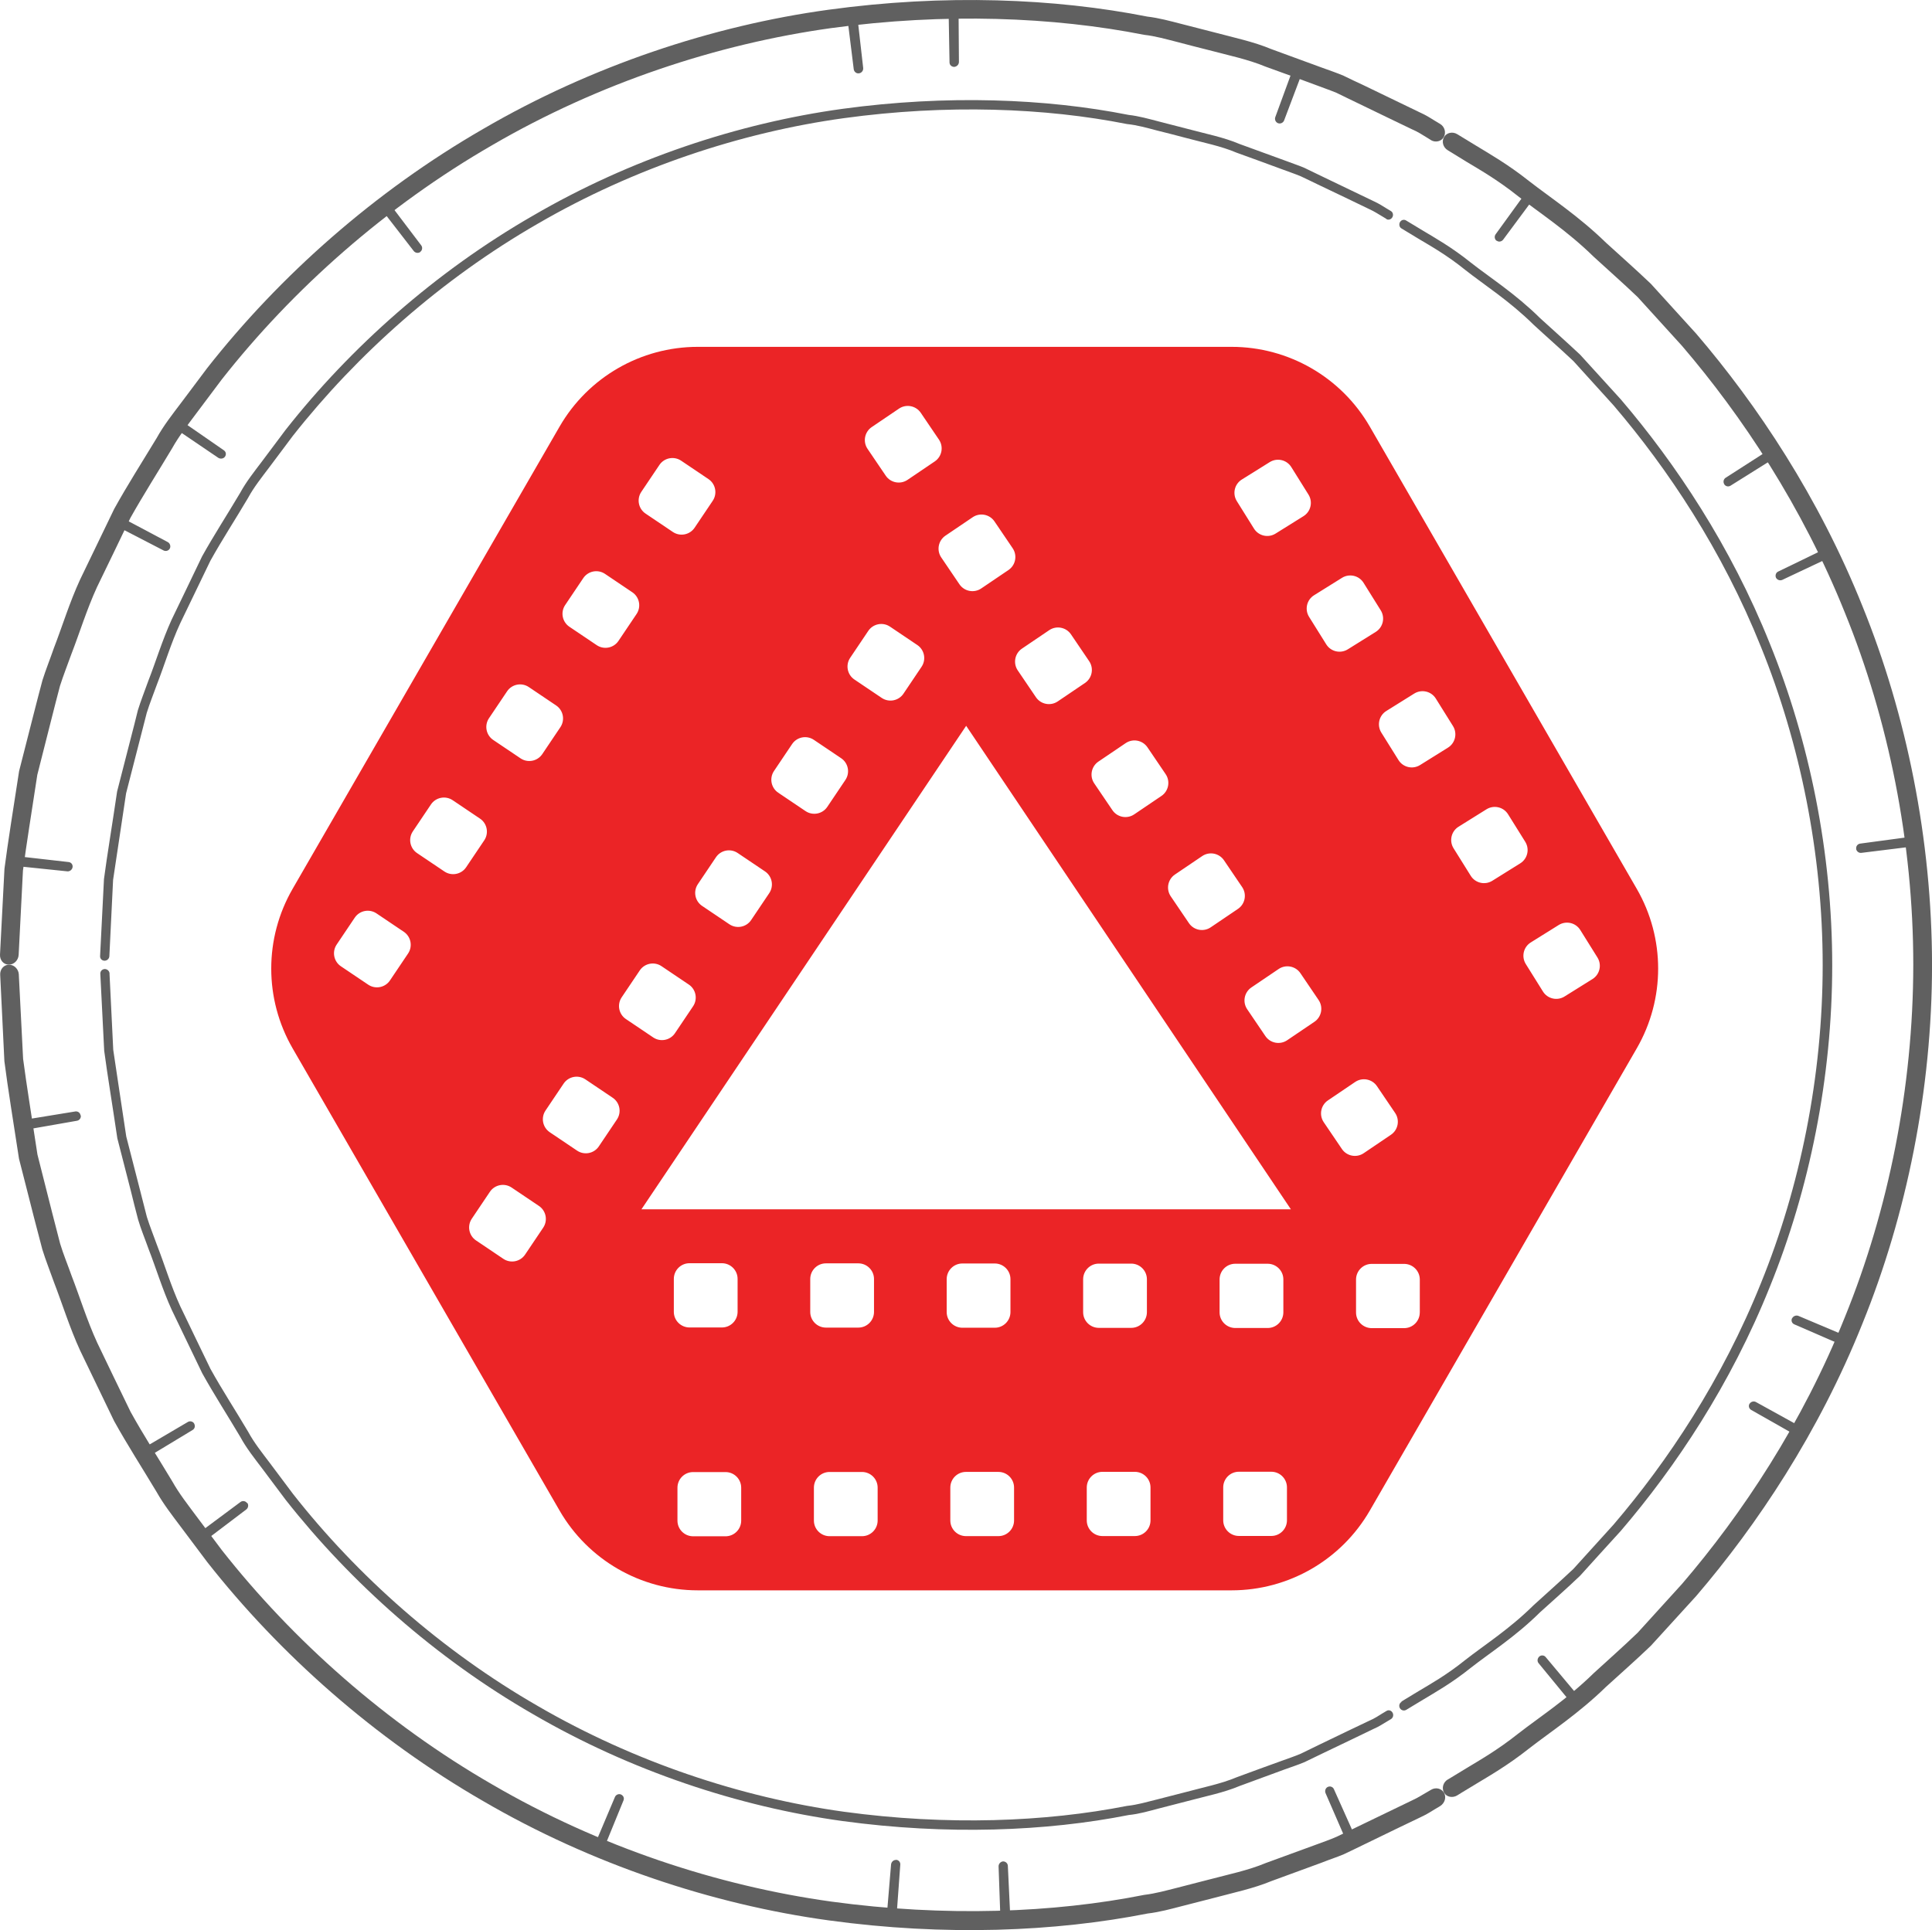 <?xml version="1.0" encoding="UTF-8"?>
<svg id="Layer_2" data-name="Layer 2" xmlns="http://www.w3.org/2000/svg" viewBox="0 0 585.34 584.93">
  <defs>
    <style>
      .cls-1 {
        fill: #606060;
      }

      .cls-2 {
        fill: #eb2426;
      }
    </style>
  </defs>
  <g id="Layer_1-2" data-name="Layer 1">
    <g>
      <g>
        <g>
          <path class="cls-1" d="M433.51,42.43s-.49-.29-1.46-.9c-.97-.57-2.36-1.55-4.35-2.39-3.94-1.87-9.67-4.67-17.03-8.22-1.83-.9-3.74-1.78-5.77-2.8-2.07-.85-4.31-1.62-6.58-2.48-4.59-1.71-9.59-3.54-14.91-5.45-5.25-2.19-11.18-3.42-17.32-5.04-3.09-.77-6.22-1.58-9.47-2.44-3.25-.81-6.54-1.78-10-2.16-27.39-5.41-60.28-6.74-94.82-2.03-34.51,4.8-70.44,16.71-102.63,35.44-32.23,18.58-60.51,43.7-82.02,71.08-2.61,3.49-5.2,6.94-7.77,10.36-2.56,3.45-5.16,6.74-7.23,10.45-4.31,7.19-8.74,14.15-12.64,21.09-3.45,7.19-6.83,14.22-10.12,20.97-3.13,6.83-5.25,13.81-7.77,20.32-1.18,3.29-2.44,6.46-3.45,9.64-.85,3.25-1.67,6.38-2.44,9.47-1.58,6.18-3.05,12.03-4.43,17.48-1.71,11.22-3.29,20.97-4.35,29.02-.81,16.26-1.3,25.52-1.3,25.52-.09,1.62-1.38,2.97-2.97,2.97s-2.76-1.33-2.68-3.04c0,0,.49-9.47,1.35-26.01,1.06-8.22,2.68-18.16,4.43-29.58,1.42-5.61,2.93-11.58,4.55-17.84.81-3.13,1.62-6.35,2.52-9.67,1.02-3.25,2.32-6.46,3.49-9.84,2.56-6.62,4.71-13.74,7.93-20.73,3.33-6.91,6.78-14.06,10.32-21.38,3.94-7.12,8.45-14.19,12.88-21.5,2.07-3.74,4.75-7.16,7.39-10.65,2.61-3.49,5.25-7.03,7.93-10.57,21.94-27.93,50.76-53.53,83.64-72.47C179.14,19.99,215.8,7.79,250.96,2.96c35.19-4.84,68.73-3.45,96.65,2.07,3.54.41,6.91,1.35,10.2,2.19,3.29.85,6.51,1.67,9.67,2.48,6.26,1.67,12.32,2.93,17.64,5.16,5.45,1.99,10.52,3.86,15.2,5.57,2.32.85,4.64,1.62,6.74,2.52,2.07,1.02,4.03,1.94,5.9,2.8,7.48,3.62,13.38,6.46,17.35,8.38,2.03.9,3.45,1.91,4.43,2.48.97.61,1.51.9,1.51.9,1.46.85,1.94,2.64,1.18,4.03-.77,1.35-2.56,1.75-3.94.9h.01Z"/>
          <path class="cls-1" d="M420.02,66.32s-.45-.29-1.35-.81c-.9-.49-2.12-1.38-3.94-2.19-3.54-1.71-8.74-4.23-15.41-7.39-1.62-.81-3.38-1.62-5.25-2.52-1.87-.77-3.9-1.46-5.97-2.23-4.15-1.55-8.65-3.17-13.45-4.91-4.75-2.03-10.12-3.05-15.65-4.55-2.77-.74-5.61-1.46-8.54-2.19-2.93-.77-5.9-1.62-9.03-1.94-24.71-4.91-54.58-6.06-85.76-1.78-31.22,4.31-63.64,15.08-92.75,31.99-29.15,16.78-54.7,39.54-74.21,64.3-2.36,3.17-4.71,6.3-7.03,9.39-2.32,3.09-4.75,6.1-6.54,9.42-3.86,6.54-7.93,12.77-11.42,19.06-3.13,6.51-6.18,12.84-9.15,18.97-2.84,6.18-4.71,12.52-6.99,18.38-1.06,2.97-2.23,5.81-3.13,8.74-.74,2.93-1.46,5.77-2.19,8.54-1.42,5.57-2.77,10.85-4.06,15.81-1.51,10.12-2.84,18.97-3.94,26.25-.74,14.71-1.13,23.13-1.13,23.13-.04.74-.69,1.35-1.46,1.35s-1.38-.61-1.35-1.38c0,0,.45-8.49,1.18-23.37.97-7.36,2.48-16.29,3.98-26.54,1.26-5,2.64-10.36,4.1-15.97.74-2.8,1.46-5.68,2.19-8.65.9-2.93,2.07-5.81,3.13-8.81,2.32-5.93,4.23-12.32,7.07-18.58,3-6.18,6.06-12.6,9.23-19.19,3.54-6.38,7.64-12.68,11.54-19.26,1.83-3.38,4.26-6.42,6.62-9.55s4.71-6.3,7.12-9.51c19.67-25.03,45.52-48.03,75.02-64.99,29.38-17.12,62.18-28,93.72-32.35,31.54-4.31,61.7-3.13,86.69,1.83,3.17.36,6.18,1.22,9.15,1.99s5.85,1.51,8.65,2.23c5.61,1.51,11.06,2.56,15.81,4.59,4.87,1.78,9.39,3.42,13.61,4.96,2.07.81,4.15,1.46,6.06,2.28,1.83.9,3.62,1.75,5.29,2.56,6.71,3.22,11.94,5.73,15.57,7.48,1.83.81,3.09,1.71,3.98,2.23s1.35.81,1.35.81c.65.36.85,1.26.45,1.91-.41.69-1.22.9-1.83.52l.02-.04Z"/>
          <path class="cls-1" d="M21.99,262.79c-.12.77-.85,1.35-1.62,1.26l-16.09-1.67c-.77-.09-1.3-.81-1.18-1.62.12-.81.85-1.42,1.62-1.35l16.09,1.83c.77.09,1.3.77,1.18,1.55h0Z"/>
          <path class="cls-1" d="M127.34,76.36c-.61.45-1.51.32-1.99-.29l-9.91-12.8c-.49-.61-.32-1.51.32-2.03.65-.49,1.58-.41,2.07.2l9.8,12.93c.45.61.32,1.51-.29,1.94v.04h0Z"/>
          <path class="cls-1" d="M260.24,22.22c-.77.12-1.46-.45-1.58-1.22l-1.99-16.06c-.09-.77.49-1.51,1.35-1.62.81-.12,1.55.41,1.67,1.18l1.83,16.09c.09.77-.45,1.51-1.22,1.62h-.05Z"/>
          <path class="cls-1" d="M289.1,20.27c-.77,0-1.42-.57-1.42-1.35l-.29-16.22c0-.77.65-1.42,1.51-1.51.85,0,1.51.57,1.51,1.35l.12,16.22c0,.77-.61,1.42-1.38,1.51h-.05Z"/>
          <path class="cls-1" d="M387.22,37.34c-.74-.29-1.1-1.1-.85-1.83l5.57-15.2c.29-.74,1.1-1.1,1.91-.81.77.29,1.18,1.13.93,1.83l-5.73,15.16c-.29.74-1.1,1.1-1.83.85Z"/>
          <path class="cls-1" d="M51.47,166.18c-.32.69-1.18.97-1.87.65l-14.39-7.44c-.69-.36-.97-1.26-.61-2.03.36-.74,1.22-1.06,1.91-.69l14.31,7.6c.69.36.97,1.26.65,1.91Z"/>
          <path class="cls-1" d="M68.17,138.38c-.45.65-1.38.77-2.03.36l-13.41-9.1c-.65-.45-.77-1.35-.29-1.99.49-.69,1.42-.85,2.07-.41l13.33,9.23c.65.45.77,1.3.32,1.91h.01Z"/>
        </g>
        <g>
          <path class="cls-1" d="M438.63,539.28s1.99-1.22,5.68-3.45c3.74-2.28,9.31-5.41,15.68-10.48,6.42-5,14.75-10.36,22.88-18.33,4.19-3.86,8.7-7.8,13.29-12.23,4.26-4.67,8.78-9.64,13.45-14.8,18.13-21.13,36.41-48.53,49.38-80.96,13.13-32.31,20.64-69.41,20.68-106.65,0-37.19-7.55-74.34-20.68-106.6-13-32.44-31.29-59.83-49.38-80.96-4.67-5.16-9.19-10.12-13.45-14.8-4.59-4.39-9.15-8.38-13.29-12.19-8.13-7.97-16.46-13.33-22.88-18.33-6.38-5.09-11.94-8.22-15.68-10.48-3.74-2.28-5.68-3.49-5.68-3.49-1.42-.85-1.91-2.64-1.13-3.98.77-1.35,2.56-1.75,3.98-.9,0,0,2.03,1.22,5.81,3.54s9.47,5.52,15.97,10.68c6.54,5.09,15.03,10.61,23.33,18.7,4.26,3.9,8.9,7.97,13.58,12.44,4.35,4.8,8.94,9.84,13.74,15.12,18.45,21.54,37.11,49.5,50.35,82.54,13.38,32.96,21.06,70.8,21.09,108.72,0,37.92-7.72,75.8-21.09,108.72-13.25,33.09-31.9,61-50.35,82.54-4.8,5.25-9.39,10.28-13.74,15.08-4.67,4.48-9.31,8.54-13.58,12.44-8.29,8.09-16.78,13.61-23.33,18.7-6.51,5.16-12.19,8.38-15.97,10.68-3.81,2.28-5.81,3.54-5.81,3.54-1.42.85-3.22.49-3.98-.85s-.29-3.13,1.13-3.98v.04-.05Z"/>
          <path class="cls-1" d="M424.6,515.63s1.78-1.1,5.16-3.13c3.38-2.03,8.45-4.84,14.19-9.47,5.81-4.55,13.38-9.35,20.68-16.58,3.78-3.45,7.88-7.07,12.07-11.01,3.86-4.26,7.93-8.74,12.15-13.41,16.38-19.15,32.92-43.93,44.67-73.2,11.87-29.18,18.7-62.71,18.7-96.4s-6.87-67.22-18.7-96.4c-11.74-29.31-28.29-54.06-44.67-73.2-4.23-4.67-8.29-9.15-12.15-13.41-4.19-3.94-8.29-7.52-12.07-11.02-7.32-7.23-14.91-12.03-20.68-16.58-5.73-4.64-10.81-7.44-14.19-9.47-3.38-2.03-5.16-3.13-5.16-3.13-.65-.36-.81-1.26-.45-1.91.41-.69,1.22-.9,1.87-.49,0,0,1.83,1.1,5.25,3.17s8.54,4.91,14.35,9.59c5.85,4.59,13.54,9.47,20.93,16.78,3.81,3.49,7.97,7.16,12.19,11.13,3.9,4.31,8,8.81,12.32,13.54,16.54,19.35,33.29,44.38,45.15,74.01,11.99,29.51,18.9,63.37,18.9,97.46s-6.91,67.96-18.9,97.46c-11.87,29.63-28.61,54.67-45.15,73.96-4.31,4.71-8.41,9.26-12.32,13.58-4.19,4.03-8.38,7.64-12.19,11.13-7.39,7.32-15.08,12.19-20.93,16.78-5.81,4.67-10.93,7.52-14.35,9.59s-5.25,3.17-5.25,3.17c-.65.36-1.46.16-1.87-.49-.41-.69-.2-1.55.45-1.91v-.16.04Z"/>
          <path class="cls-1" d="M453.43,72.98c-.61-.45-.77-1.35-.29-1.99l9.51-13.13c.45-.61,1.38-.74,2.03-.25s.85,1.38.36,2.03l-9.64,13c-.49.61-1.35.77-1.94.29l-.04.04h0Z"/>
          <path class="cls-1" d="M562.38,257.23c-.12-.77.41-1.46,1.18-1.58l16.06-2.16c.77-.09,1.51.49,1.62,1.3s-.41,1.55-1.18,1.67l-16.09,1.99c-.77.12-1.51-.45-1.62-1.22h.04Z"/>
          <path class="cls-1" d="M542.96,399.51c.32-.69,1.22-1.02,1.91-.74l14.91,6.3c.74.32,1.02,1.18.65,1.91s-1.22,1.1-1.94.81l-14.87-6.46c-.74-.32-1.02-1.13-.69-1.83h.04Z"/>
          <path class="cls-1" d="M530.07,425.4c.41-.65,1.26-.9,1.94-.52l14.19,7.84c.69.36.9,1.26.45,1.94-.41.74-1.35.97-1.99.61l-14.1-8c-.69-.41-.9-1.22-.49-1.91v.04h0Z"/>
          <path class="cls-1" d="M466.34,502.02c.57-.52,1.46-.45,1.94.12l10.41,12.44c.49.61.41,1.51-.2,2.07s-1.58.49-2.07-.12l-10.28-12.52c-.49-.61-.36-1.46.2-1.99Z"/>
          <path class="cls-1" d="M522.39,146.71c-.41-.65-.2-1.55.45-1.94l13.61-8.74c.65-.45,1.55-.2,1.99.52s.25,1.62-.41,2.03l-13.74,8.61c-.65.41-1.51.2-1.91-.45v-.04h0Z"/>
          <path class="cls-1" d="M538.08,175.08c-.32-.69-.04-1.55.65-1.87l14.59-7.07c.69-.32,1.55,0,1.91.74s.09,1.62-.61,1.94l-14.64,6.91c-.74.32-1.55,0-1.91-.65h.01Z"/>
        </g>
        <g>
          <path class="cls-1" d="M5.7,295.35s.45,9.26,1.3,25.52c1.06,8.05,2.64,17.8,4.35,29.02,1.38,5.49,2.88,11.34,4.43,17.52.81,3.09,1.62,6.22,2.44,9.47.97,3.22,2.28,6.35,3.45,9.67,2.52,6.51,4.64,13.49,7.77,20.32,3.25,6.78,6.62,13.78,10.12,20.97,3.86,6.99,8.33,13.9,12.64,21.09,2.07,3.7,4.67,6.99,7.23,10.45,2.56,3.42,5.16,6.87,7.77,10.36,21.54,27.39,49.79,52.51,82.02,71.08,32.15,18.74,68.08,30.64,102.63,35.44,34.51,4.71,67.43,3.42,94.82-2.03,3.45-.41,6.74-1.35,10-2.16,3.22-.81,6.38-1.67,9.47-2.44,6.13-1.62,12.07-2.84,17.32-5.04,5.32-1.94,10.32-3.78,14.91-5.45,2.28-.85,4.55-1.62,6.58-2.52,2.03-.97,3.94-1.91,5.77-2.77,7.36-3.54,13.09-6.3,17.03-8.22,1.99-.9,3.38-1.87,4.35-2.39.97-.57,1.46-.85,1.46-.85,1.38-.85,3.17-.45,3.94.9s.25,3.13-1.18,4.03c0,0-.49.32-1.51.9-.97.57-2.39,1.55-4.43,2.48-4.03,1.91-9.87,4.75-17.35,8.38-1.87.9-3.81,1.87-5.9,2.84-2.12.9-4.39,1.62-6.74,2.56-4.71,1.75-9.75,3.58-15.2,5.57-5.36,2.23-11.38,3.49-17.64,5.16-3.13.81-6.35,1.62-9.67,2.48-3.29.85-6.67,1.78-10.2,2.19-27.93,5.52-61.45,6.91-96.65,2.07-35.19-4.84-71.86-17.03-104.62-36.13-32.87-18.94-61.7-44.54-83.64-72.47-2.68-3.58-5.32-7.12-7.93-10.57-2.61-3.49-5.29-6.91-7.39-10.65-4.39-7.32-8.94-14.39-12.88-21.5-3.54-7.36-6.99-14.47-10.32-21.42-3.17-6.94-5.36-14.06-7.93-20.73-1.18-3.33-2.48-6.58-3.49-9.84-.85-3.29-1.71-6.51-2.52-9.64-1.58-6.3-3.13-12.23-4.55-17.84-1.75-11.42-3.38-21.38-4.43-29.58-.79-16.74-1.27-26.18-1.27-26.18-.09-1.67,1.1-3.05,2.68-3.05s2.88,1.35,2.97,2.97h0Z"/>
          <path class="cls-1" d="M33.18,295.06s.41,8.41,1.13,23.09c1.1,7.28,2.39,16.09,3.94,26.25,1.26,4.96,2.64,10.25,4.06,15.81.69,2.77,1.42,5.65,2.19,8.58.9,2.88,2.07,5.73,3.13,8.7,2.28,5.85,4.15,12.19,6.99,18.38,2.97,6.13,5.97,12.48,9.15,18.97,3.49,6.3,7.55,12.52,11.42,19.06,1.83,3.38,4.23,6.35,6.54,9.42,2.32,3.09,4.67,6.22,7.03,9.39,19.47,24.8,45.03,47.51,74.21,64.3,29.1,16.9,61.54,27.71,92.75,32.03,31.22,4.26,61.05,3.09,85.76-1.78,3.13-.32,6.1-1.22,9.03-1.94s5.77-1.51,8.54-2.19c5.57-1.51,10.93-2.56,15.65-4.55,4.8-1.78,9.31-3.42,13.45-4.91,2.07-.77,4.1-1.42,5.97-2.23,1.83-.9,3.58-1.75,5.25-2.56,6.62-3.22,11.83-5.68,15.41-7.39,1.83-.77,3.05-1.67,3.94-2.19s1.35-.81,1.35-.81c.65-.41,1.46-.16,1.83.52.41.69.16,1.55-.45,1.94,0,0-.45.29-1.35.81-.9.49-2.16,1.42-3.98,2.19-3.58,1.75-8.86,4.26-15.57,7.48-1.67.81-3.45,1.67-5.29,2.56-1.91.81-3.94,1.46-6.06,2.23-4.23,1.55-8.78,3.22-13.61,5-4.8,2.03-10.2,3.09-15.81,4.59-2.8.74-5.68,1.46-8.65,2.23s-5.93,1.67-9.15,1.99c-25,4.96-55.15,6.13-86.69,1.83-31.54-4.35-64.34-15.25-93.72-32.35-29.47-16.94-55.31-39.96-75.02-64.99-2.39-3.22-4.75-6.38-7.12-9.51s-4.8-6.18-6.62-9.55c-3.9-6.58-8-12.93-11.54-19.31-3.17-6.58-6.26-12.97-9.23-19.19-2.84-6.22-4.75-12.64-7.07-18.58-1.06-3-2.28-5.9-3.13-8.81-.77-2.93-1.51-5.85-2.19-8.65-1.46-5.61-2.8-10.97-4.1-15.97-1.51-10.25-3-19.15-3.98-26.54-.74-14.87-1.18-23.37-1.18-23.37,0-.74.57-1.35,1.35-1.38.77,0,1.42.61,1.46,1.35v.09l-.02-.02Z"/>
          <path class="cls-1" d="M402.29,541.51c.69-.32,1.51-.04,1.83.65l6.62,14.8c.32.74,0,1.58-.77,1.91-.74.36-1.62.09-1.91-.61l-6.46-14.87c-.29-.74,0-1.58.74-1.91l-.04.04h-.01Z"/>
          <path class="cls-1" d="M188.1,543.8c.74.29,1.1,1.06.81,1.78l-6.13,15c-.29.74-1.18,1.06-1.94.77-.77-.29-1.18-1.1-.85-1.83l6.3-14.91c.29-.74,1.13-1.1,1.87-.81h-.05Z"/>
          <path class="cls-1" d="M74.92,455.43c.45.61.32,1.51-.29,1.99l-12.93,9.8c-.61.45-1.51.32-2.03-.32-.49-.69-.41-1.58.2-2.07l13-9.67c.61-.45,1.51-.32,1.94.29h.1Z"/>
          <path class="cls-1" d="M58.82,431.42c.41.69.2,1.55-.49,1.94l-13.86,8.38c-.65.41-1.55.16-1.99-.57s-.25-1.62.45-2.03l13.98-8.22c.65-.41,1.55-.16,1.94.49h-.04.01Z"/>
          <path class="cls-1" d="M24.48,338.02c.12.77-.41,1.51-1.18,1.62l-15.97,2.8c-.77.12-1.51-.45-1.62-1.26s.41-1.58,1.13-1.75l15.97-2.61c.77-.12,1.51.41,1.58,1.18h.09Z"/>
          <path class="cls-1" d="M303.89,564.08c.77,0,1.42.57,1.46,1.35l.77,16.18c0,.77-.61,1.46-1.46,1.51-.85,0-1.55-.52-1.55-1.35l-.57-16.18c0-.77.57-1.42,1.35-1.51h0Z"/>
          <path class="cls-1" d="M271.46,563.59c.77.04,1.38.69,1.3,1.51l-1.18,16.18c-.04.77-.77,1.38-1.58,1.35-.85-.04-1.46-.69-1.38-1.51l1.35-16.13c.09-.77.74-1.38,1.51-1.35v-.04h0Z"/>
        </g>
      </g>
      <path class="cls-2" d="M495.89,269.35l-80.87-140.06c-8.64-14.96-24.6-24.18-41.88-24.18h-161.73c-17.28,0-33.24,9.22-41.88,24.18l-80.87,140.06c-8.64,14.96-8.64,33.39,0,48.35l80.87,140.06c8.64,14.96,24.6,24.18,41.88,24.18h161.73c17.28,0,33.24-9.22,41.88-24.18l80.87-140.06c8.64-14.96,8.64-33.39,0-48.35ZM398.12,180.39l8.46-5.28c2.23-1.39,5.16-.71,6.54,1.51l5.2,8.33c1.39,2.23.71,5.16-1.51,6.54l-8.46,5.28c-2.23,1.39-5.16.71-6.54-1.51l-5.2-8.33c-1.39-2.23-.71-5.16,1.51-6.54ZM376.23,145.32l8.46-5.28c2.23-1.39,5.16-.71,6.54,1.51l5.2,8.33c1.39,2.23.71,5.16-1.51,6.54l-8.46,5.28c-2.23,1.39-5.16.71-6.54-1.51l-5.2-8.33c-1.39-2.23-.71-5.16,1.51-6.54ZM355.97,265.02l8.26-5.59c2.17-1.47,5.13-.9,6.6,1.27l5.51,8.13c1.47,2.17.9,5.13-1.27,6.6l-8.26,5.59c-2.17,1.47-5.13.9-6.6-1.27l-5.51-8.13c-1.47-2.17-.9-5.13,1.27-6.6ZM332.79,230.79l8.26-5.59c2.17-1.47,5.13-.9,6.6,1.27l5.51,8.13c1.47,2.17.9,5.13-1.27,6.6l-8.26,5.59c-2.17,1.47-5.13.9-6.6-1.27l-5.51-8.13c-1.47-2.17-.9-5.13,1.27-6.6ZM309.62,196.56l8.26-5.59c2.17-1.47,5.13-.9,6.6,1.27l5.51,8.13c1.47,2.17.9,5.13-1.27,6.6l-8.26,5.59c-2.17,1.47-5.13.9-6.6-1.27l-5.51-8.13c-1.47-2.17-.9-5.13,1.27-6.6ZM286.44,162.33l8.26-5.59c2.17-1.47,5.13-.9,6.6,1.27l5.51,8.13c1.47,2.17.9,5.13-1.27,6.6l-8.26,5.59c-2.17,1.47-5.13.9-6.6-1.27l-5.51-8.13c-1.47-2.17-.9-5.13,1.27-6.6ZM264.11,129.42l8.26-5.59c2.17-1.47,5.13-.9,6.6,1.27l5.51,8.13c1.47,2.17.9,5.13-1.27,6.6l-8.26,5.59c-2.17,1.47-5.13.9-6.6-1.27l-5.51-8.13c-1.47-2.17-.9-5.13,1.27-6.6ZM257.58,199.34l5.48-8.15c1.46-2.18,4.42-2.75,6.59-1.29l8.27,5.57c2.18,1.46,2.75,4.42,1.29,6.59l-5.48,8.15c-1.46,2.18-4.42,2.75-6.59,1.29l-8.27-5.57c-2.18-1.46-2.75-4.42-1.29-6.59ZM234.5,233.64l5.48-8.15c1.46-2.18,4.42-2.75,6.59-1.29l8.27,5.57c2.18,1.46,2.75,4.42,1.29,6.59l-5.48,8.15c-1.46,2.18-4.42,2.75-6.59,1.29l-8.27-5.57c-2.18-1.46-2.75-4.42-1.29-6.59ZM223.5,258.5l8.27,5.57c2.18,1.46,2.75,4.42,1.29,6.59l-5.48,8.15c-1.46,2.18-4.42,2.75-6.59,1.29l-8.27-5.57c-2.18-1.46-2.75-4.42-1.29-6.59l5.48-8.15c1.46-2.18,4.42-2.75,6.59-1.29ZM194.3,149.05l5.48-8.15c1.46-2.18,4.42-2.75,6.59-1.29l8.27,5.57c2.18,1.46,2.75,4.42,1.29,6.59l-5.48,8.15c-1.46,2.18-4.42,2.75-6.59,1.29l-8.27-5.57c-2.18-1.46-2.75-4.42-1.29-6.59ZM171.23,183.35l5.48-8.15c1.46-2.18,4.42-2.75,6.59-1.29l8.27,5.57c2.18,1.46,2.75,4.42,1.29,6.59l-5.48,8.15c-1.46,2.18-4.42,2.75-6.59,1.29l-8.27-5.57c-2.18-1.46-2.75-4.42-1.29-6.59ZM148.15,217.65l5.48-8.15c1.46-2.18,4.42-2.75,6.59-1.29l8.27,5.57c2.18,1.46,2.75,4.42,1.29,6.59l-5.48,8.15c-1.46,2.18-4.42,2.75-6.59,1.29l-8.27-5.57c-2.18-1.46-2.75-4.42-1.29-6.59ZM123.63,288.96l-5.48,8.15c-1.46,2.18-4.42,2.75-6.59,1.29l-8.27-5.57c-2.18-1.46-2.75-4.42-1.29-6.59l5.48-8.15c1.46-2.18,4.42-2.75,6.59-1.29l8.27,5.57c2.18,1.46,2.75,4.42,1.29,6.59ZM134.64,264.1l-8.27-5.57c-2.18-1.46-2.75-4.42-1.29-6.59l5.48-8.15c1.46-2.18,4.42-2.75,6.59-1.29l8.27,5.57c2.18,1.46,2.75,4.42,1.29,6.59l-5.48,8.15c-1.46,2.18-4.42,2.75-6.59,1.29ZM164.57,372.04l-5.48,8.15c-1.46,2.18-4.42,2.75-6.59,1.29l-8.27-5.57c-2.18-1.46-2.75-4.42-1.29-6.59l5.48-8.15c1.46-2.18,4.42-2.75,6.59-1.29l8.27,5.57c2.18,1.46,2.75,4.42,1.29,6.59ZM186.91,339.25l-5.48,8.15c-1.46,2.18-4.42,2.75-6.59,1.29l-8.27-5.57c-2.18-1.46-2.75-4.42-1.29-6.59l5.48-8.15c1.46-2.18,4.42-2.75,6.59-1.29l8.27,5.57c2.18,1.46,2.75,4.42,1.29,6.59ZM188.35,302.23l5.48-8.15c1.46-2.18,4.42-2.75,6.59-1.29l8.27,5.57c2.18,1.46,2.75,4.42,1.29,6.59l-5.48,8.15c-1.46,2.18-4.42,2.75-6.59,1.29l-8.27-5.57c-2.18-1.46-2.75-4.42-1.29-6.59ZM219.82,465.56h-9.82c-2.62,0-4.75-2.12-4.75-4.74v-9.97c0-2.62,2.12-4.75,4.74-4.75h9.82c2.62,0,4.75,2.12,4.75,4.74v9.97c0,2.62-2.12,4.75-4.74,4.75ZM204.15,397.52v-9.97c.01-2.62,2.14-4.75,4.76-4.74h9.82c2.62.01,4.75,2.14,4.74,4.76v9.97c-.01,2.62-2.14,4.75-4.76,4.74h-9.82c-2.62-.01-4.75-2.14-4.74-4.76ZM261.16,465.53h-9.82c-2.62,0-4.75-2.12-4.75-4.74v-9.97c0-2.62,2.12-4.75,4.74-4.75h9.82c2.62,0,4.75,2.12,4.75,4.74v9.97c0,2.62-2.12,4.75-4.74,4.75ZM245.48,397.56v-9.97c.01-2.62,2.14-4.75,4.76-4.74h9.82c2.62.01,4.75,2.14,4.74,4.76v9.97c-.01,2.62-2.14,4.75-4.76,4.74h-9.82c-2.62-.01-4.75-2.14-4.74-4.76ZM302.49,465.51h-9.82c-2.62,0-4.75-2.12-4.75-4.74v-9.97c0-2.62,2.12-4.75,4.74-4.75h9.82c2.62,0,4.75,2.12,4.75,4.74v9.97c0,2.62-2.12,4.75-4.74,4.75ZM286.82,397.6v-9.97c.01-2.62,2.14-4.75,4.76-4.74h9.82c2.62.01,4.75,2.14,4.74,4.76v9.97c-.01,2.62-2.14,4.75-4.76,4.74h-9.82c-2.62-.01-4.75-2.14-4.74-4.76ZM343.83,465.49h-9.82c-2.62,0-4.75-2.12-4.75-4.74v-9.97c0-2.62,2.12-4.75,4.74-4.75h9.82c2.62,0,4.75,2.12,4.75,4.74v9.97c0,2.62-2.12,4.75-4.74,4.75ZM328.16,397.64v-9.97c.01-2.62,2.14-4.75,4.76-4.74h9.82c2.62.01,4.75,2.14,4.74,4.76v9.97c-.01,2.62-2.14,4.75-4.76,4.74h-9.82c-2.62-.01-4.75-2.14-4.74-4.76ZM385.17,465.46h-9.82c-2.62,0-4.75-2.12-4.75-4.74v-9.97c0-2.62,2.12-4.75,4.74-4.75h9.82c2.62,0,4.75,2.12,4.75,4.74v9.97c0,2.62-2.12,4.75-4.74,4.75ZM369.5,397.68v-9.97c.01-2.62,2.14-4.75,4.76-4.74h9.82c2.62.01,4.75,2.14,4.74,4.76v9.97c-.01,2.62-2.14,4.75-4.76,4.74h-9.82c-2.62-.01-4.75-2.14-4.74-4.76ZM194.34,366.47l98.38-146.52,98.38,146.52h-196.76ZM398.23,309.65l-8.26,5.59c-2.17,1.47-5.13.9-6.6-1.27l-5.51-8.13c-1.47-2.17-.9-5.13,1.27-6.6l8.26-5.59c2.17-1.47,5.13-.9,6.6,1.27l5.51,8.13c1.47,2.17.9,5.13-1.27,6.6ZM406.56,348.2l-5.51-8.13c-1.47-2.17-.9-5.13,1.27-6.6l8.26-5.59c2.17-1.47,5.13-.9,6.6,1.27l5.51,8.13c1.47,2.17.9,5.13-1.27,6.6l-8.26,5.59c-2.17,1.47-5.13.9-6.6-1.27ZM430.15,397.74c0,2.62-2.13,4.75-4.75,4.74h-9.82c-2.62-.01-4.75-2.14-4.74-4.76v-9.97c.01-2.62,2.14-4.75,4.76-4.74h9.82c2.62.01,4.75,2.14,4.74,4.76v9.97ZM438.7,226.56l-8.46,5.28c-2.23,1.39-5.16.71-6.54-1.51l-5.2-8.33c-1.39-2.23-.71-5.16,1.51-6.54l8.46-5.28c2.23-1.39,5.16-.71,6.54,1.51l5.2,8.33c1.39,2.23.71,5.16-1.51,6.54ZM460.59,261.63l-8.46,5.28c-2.23,1.39-5.16.71-6.54-1.51l-5.2-8.33c-1.39-2.23-.71-5.16,1.51-6.54l8.46-5.28c2.23-1.39,5.16-.71,6.54,1.51l5.2,8.33c1.39,2.23.71,5.16-1.51,6.54ZM482.47,296.7l-8.46,5.28c-2.23,1.39-5.16.71-6.54-1.51l-5.2-8.33c-1.39-2.23-.71-5.16,1.51-6.54l8.46-5.28c2.23-1.39,5.16-.71,6.54,1.51l5.2,8.33c1.39,2.23.71,5.16-1.51,6.54Z"/>
    </g>
  </g>
</svg>